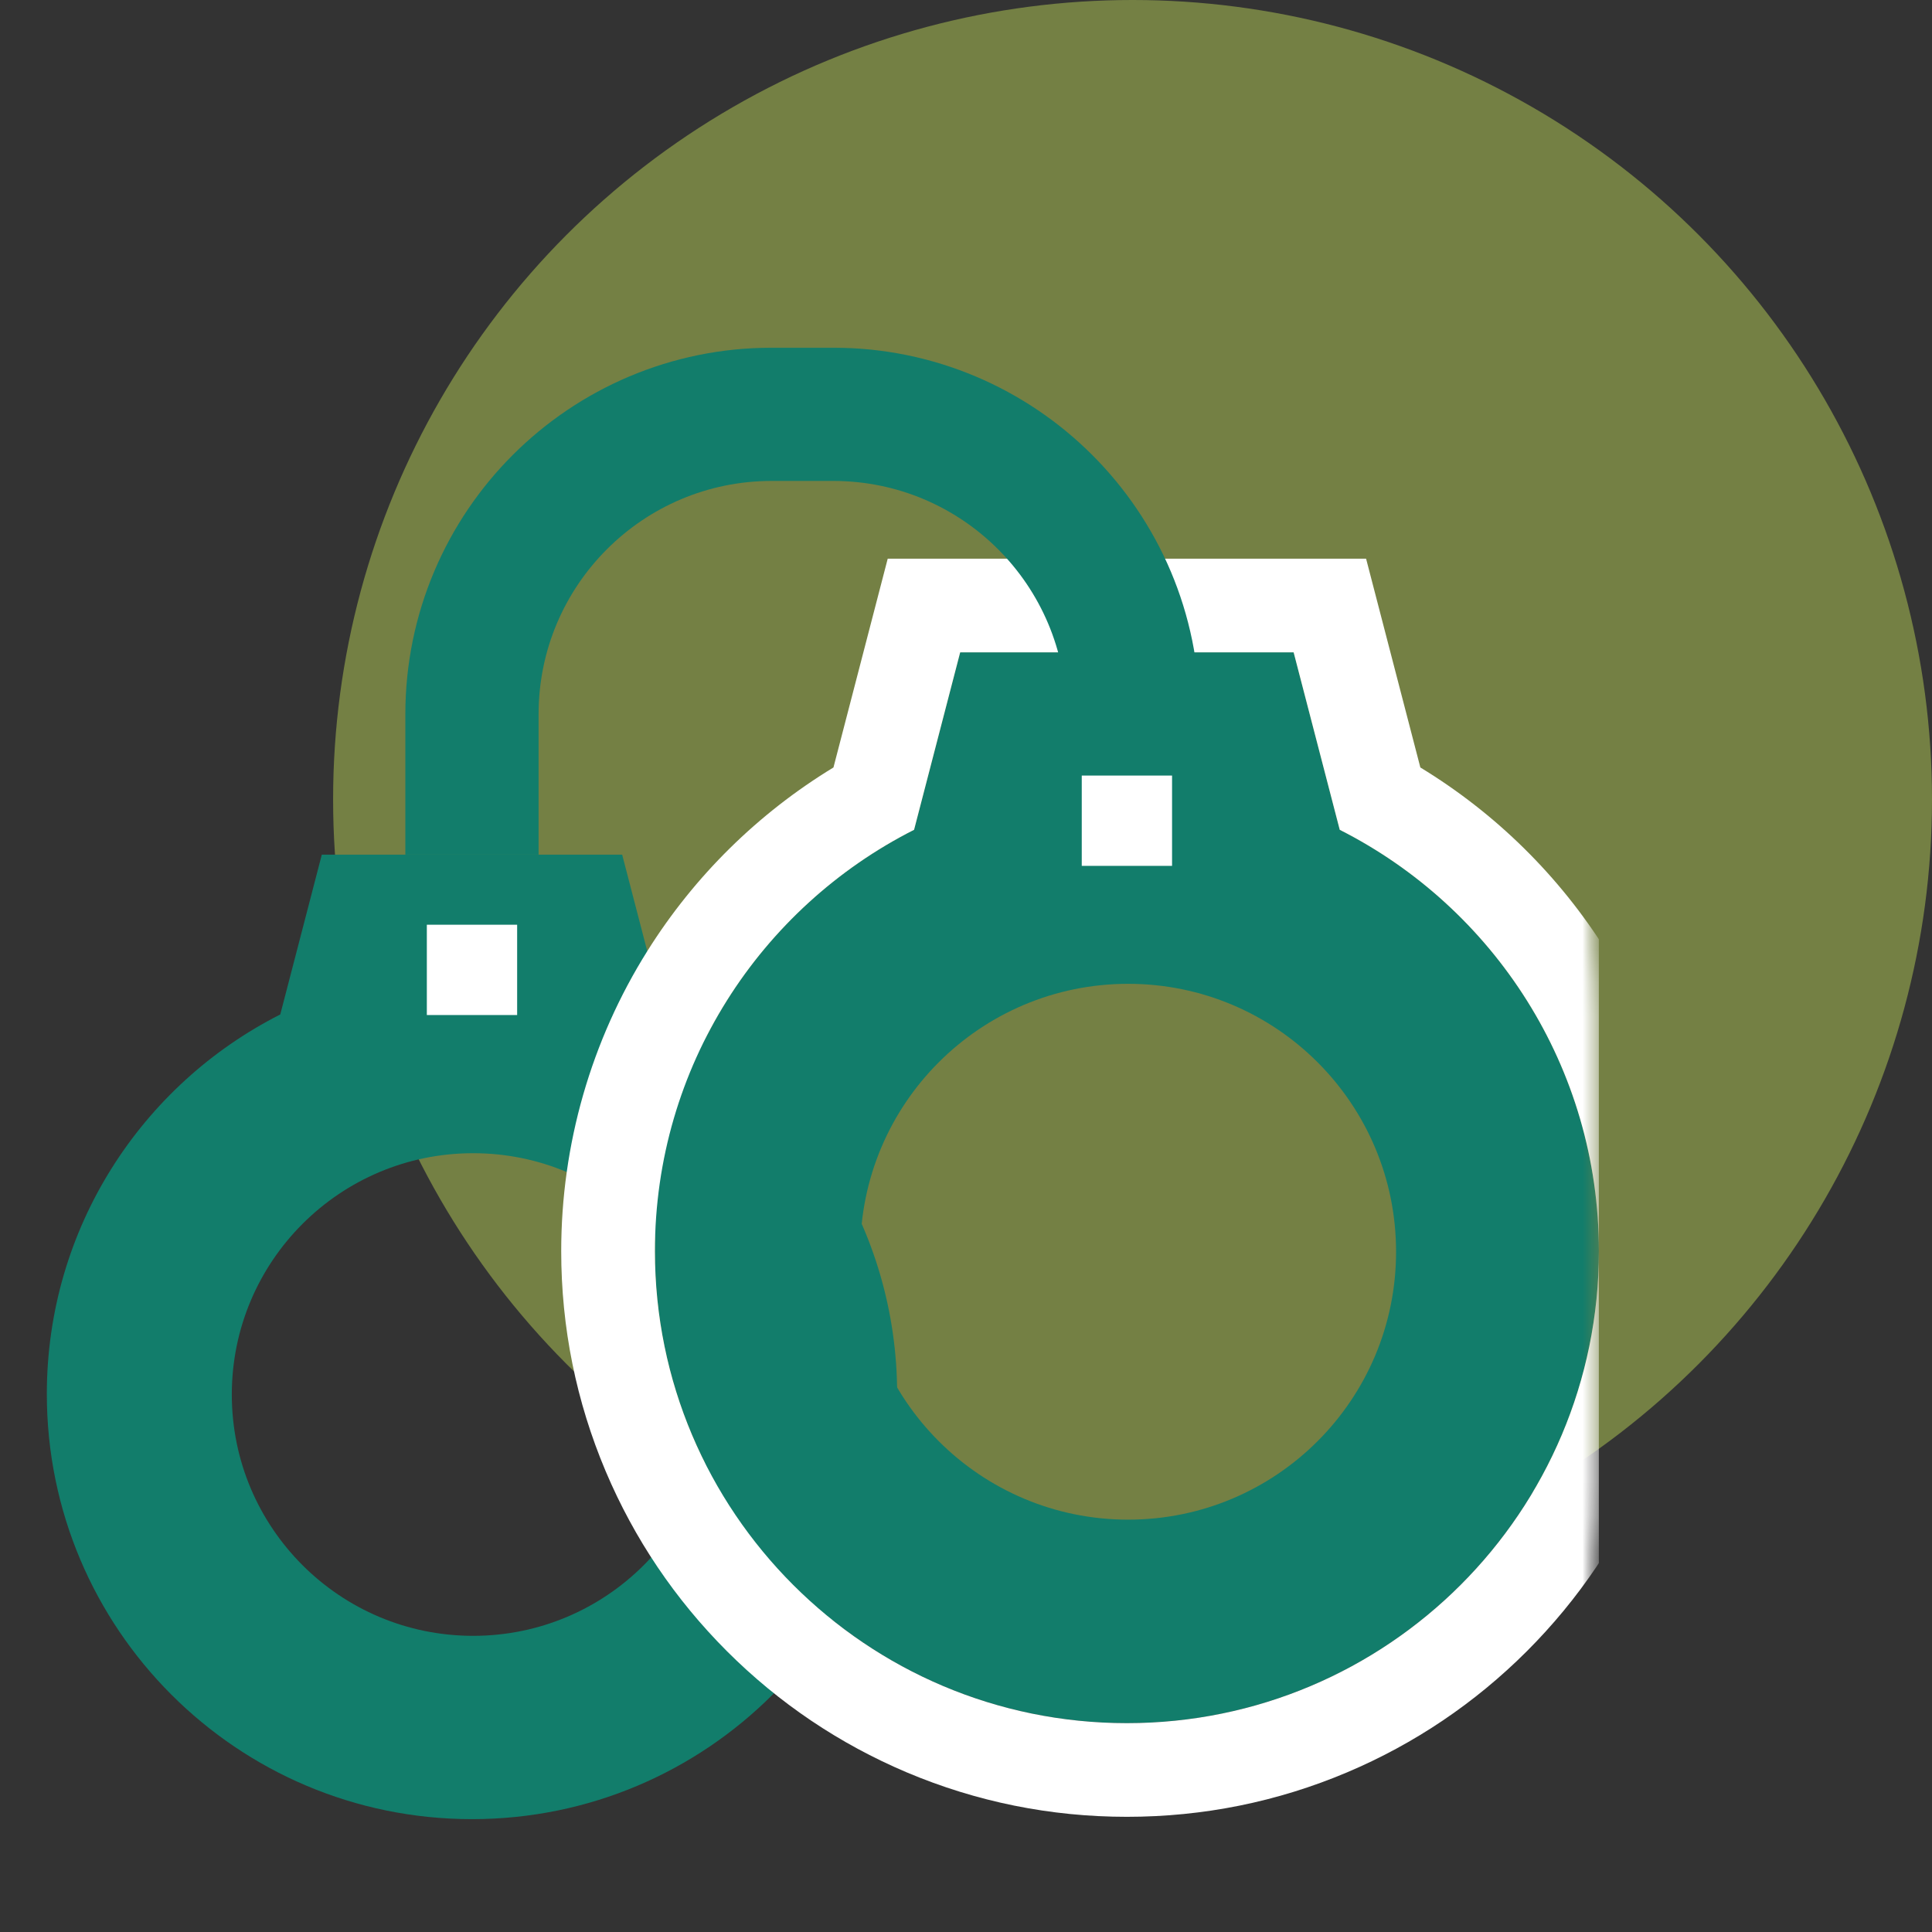 <svg width="58" height="58" viewBox="0 0 58 58" fill="none" xmlns="http://www.w3.org/2000/svg">
<rect x="0" y="0" width="58" height="58" fill="#333333" stroke="none"/>
<circle opacity="0.4" cx="34" cy="24" r="24" fill="#D5F25E"/>
<g clip-path="url(#clip0_1_451)">
<mask id="mask0_1_451" style="mask-type:luminance" maskUnits="userSpaceOnUse" x="0" y="9" width="51" height="49">
<path d="M48 9.525H0V57.525H48V9.525Z" fill="white"/>
<path d="M14.204 49.109C10.203 49.109 6.959 45.866 6.959 41.865C6.959 37.864 10.203 34.62 14.204 34.62C18.205 34.62 21.448 37.864 21.448 41.865C21.448 45.866 18.205 49.109 14.204 49.109ZM19.925 30.455L18.678 25.657H9.661L8.414 30.455C4.257 32.559 1.406 36.871 1.406 41.849C1.406 48.898 7.121 54.612 14.17 54.612C21.218 54.612 26.933 48.898 26.933 41.849C26.933 36.871 24.082 32.559 19.925 30.455Z" fill="white"/>
<path d="M15.525 30.472H12.814V27.761H15.525V30.472Z" fill="black"/>
<path d="M33.868 45.621C29.427 45.621 25.826 42.02 25.826 37.578C25.826 33.136 29.427 29.535 33.868 29.535C38.31 29.535 41.911 33.136 41.911 37.578C41.911 42.02 38.31 45.621 33.868 45.621ZM40.22 24.91L38.836 19.584H28.825L27.441 24.91C22.826 27.246 19.661 32.034 19.661 37.56C19.661 45.386 26.005 51.73 33.831 51.73C41.656 51.73 48 45.386 48 37.56C48 32.034 44.835 27.246 40.22 24.91Z" fill="white"/>
<path d="M41.011 16.772H26.65L26.103 18.877L25.021 23.04C22.758 24.416 20.846 26.3 19.438 28.544C17.744 31.243 16.849 34.361 16.849 37.56C16.849 39.852 17.298 42.076 18.184 44.171C19.04 46.194 20.264 48.01 21.822 49.568C23.381 51.127 25.197 52.351 27.22 53.207C29.315 54.093 31.539 54.542 33.831 54.542C36.122 54.542 38.346 54.093 40.441 53.207C42.464 52.351 44.28 51.127 45.839 49.568C47.397 48.01 48.621 46.194 49.477 44.171C50.363 42.076 50.812 39.852 50.812 37.56C50.812 34.361 49.917 31.243 48.223 28.544C46.815 26.3 44.903 24.416 42.64 23.04L41.558 18.877L41.011 16.772ZM38.836 19.584L40.22 24.91C44.836 27.246 48 32.034 48 37.56C48 45.386 41.656 51.73 33.831 51.73C26.005 51.73 19.661 45.386 19.661 37.56C19.661 32.034 22.826 27.246 27.441 24.91L28.825 19.584H38.836Z" fill="black"/>
<path d="M35.186 25.994H32.475V23.283H35.186V25.994Z" fill="black"/>
</mask>
<g mask="url(#mask0_1_451)">
<mask id="mask1_1_451" style="mask-type:luminance" maskUnits="userSpaceOnUse" x="0" y="9" width="48" height="49">
<path d="M0 9.525H48V57.525H0V9.525Z" fill="white"/>
</mask>
<g mask="url(#mask1_1_451)">
<path d="M14.204 49.109C10.203 49.109 6.959 45.866 6.959 41.865C6.959 37.864 10.203 34.62 14.204 34.62C18.205 34.62 21.448 37.864 21.448 41.865C21.448 45.866 18.205 49.109 14.204 49.109ZM19.925 30.455L18.678 25.657H9.661L8.414 30.455C4.257 32.559 1.406 36.871 1.406 41.849C1.406 48.898 7.121 54.612 14.169 54.612C21.218 54.612 26.933 48.898 26.933 41.849C26.933 36.871 24.082 32.559 19.925 30.455Z" fill="#127D6B"/>
<path d="M15.525 30.472H12.814V27.761H15.525V30.472Z" fill="white"/>
<path d="M33.868 45.621C29.427 45.621 25.826 42.02 25.826 37.578C25.826 33.136 29.427 29.535 33.868 29.535C38.31 29.535 41.911 33.136 41.911 37.578C41.911 42.02 38.31 45.621 33.868 45.621ZM40.22 24.911L38.836 19.584H28.825L27.441 24.911C22.825 27.247 19.661 32.034 19.661 37.56C19.661 45.386 26.005 51.73 33.83 51.73C41.656 51.73 48 45.386 48 37.56C48 32.034 44.835 27.247 40.22 24.911Z" fill="#127D6B"/>
<path d="M41.011 16.772H26.65L26.103 18.877L25.021 23.04C22.758 24.416 20.846 26.3 19.438 28.544C17.744 31.243 16.848 34.361 16.848 37.56C16.848 39.852 17.298 42.076 18.184 44.171C19.04 46.194 20.264 48.01 21.822 49.569C23.381 51.127 25.197 52.351 27.219 53.207C29.315 54.093 31.539 54.542 33.83 54.542C36.122 54.542 38.346 54.093 40.441 53.207C42.464 52.351 44.28 51.127 45.839 49.569C47.397 48.01 48.621 46.194 49.477 44.171C50.363 42.076 50.812 39.852 50.812 37.56C50.812 34.361 49.917 31.243 48.223 28.544C46.815 26.3 44.903 24.416 42.64 23.04L41.558 18.877L41.011 16.772ZM38.836 19.584L40.22 24.911C44.835 27.247 48 32.034 48 37.56C48 45.386 41.656 51.73 33.83 51.73C26.005 51.73 19.661 45.386 19.661 37.56C19.661 32.034 22.825 27.247 27.441 24.911L28.825 19.584H38.836Z" fill="white"/>
<path d="M35.186 25.994H32.475V23.283H35.186V25.994Z" fill="white"/>
<path d="M14.169 25.657V21.44C14.169 16.468 18.2 12.438 23.171 12.438H25.012C29.983 12.438 34.014 16.468 34.014 21.44" stroke="#127D6B" stroke-width="4" stroke-miterlimit="10"/>
</g>
</g>
</g>
<defs>
<clipPath id="clip0_1_451">
<rect width="48" height="48" fill="white" transform="translate(0 9.525)"/>
</clipPath>
</defs>
</svg>
